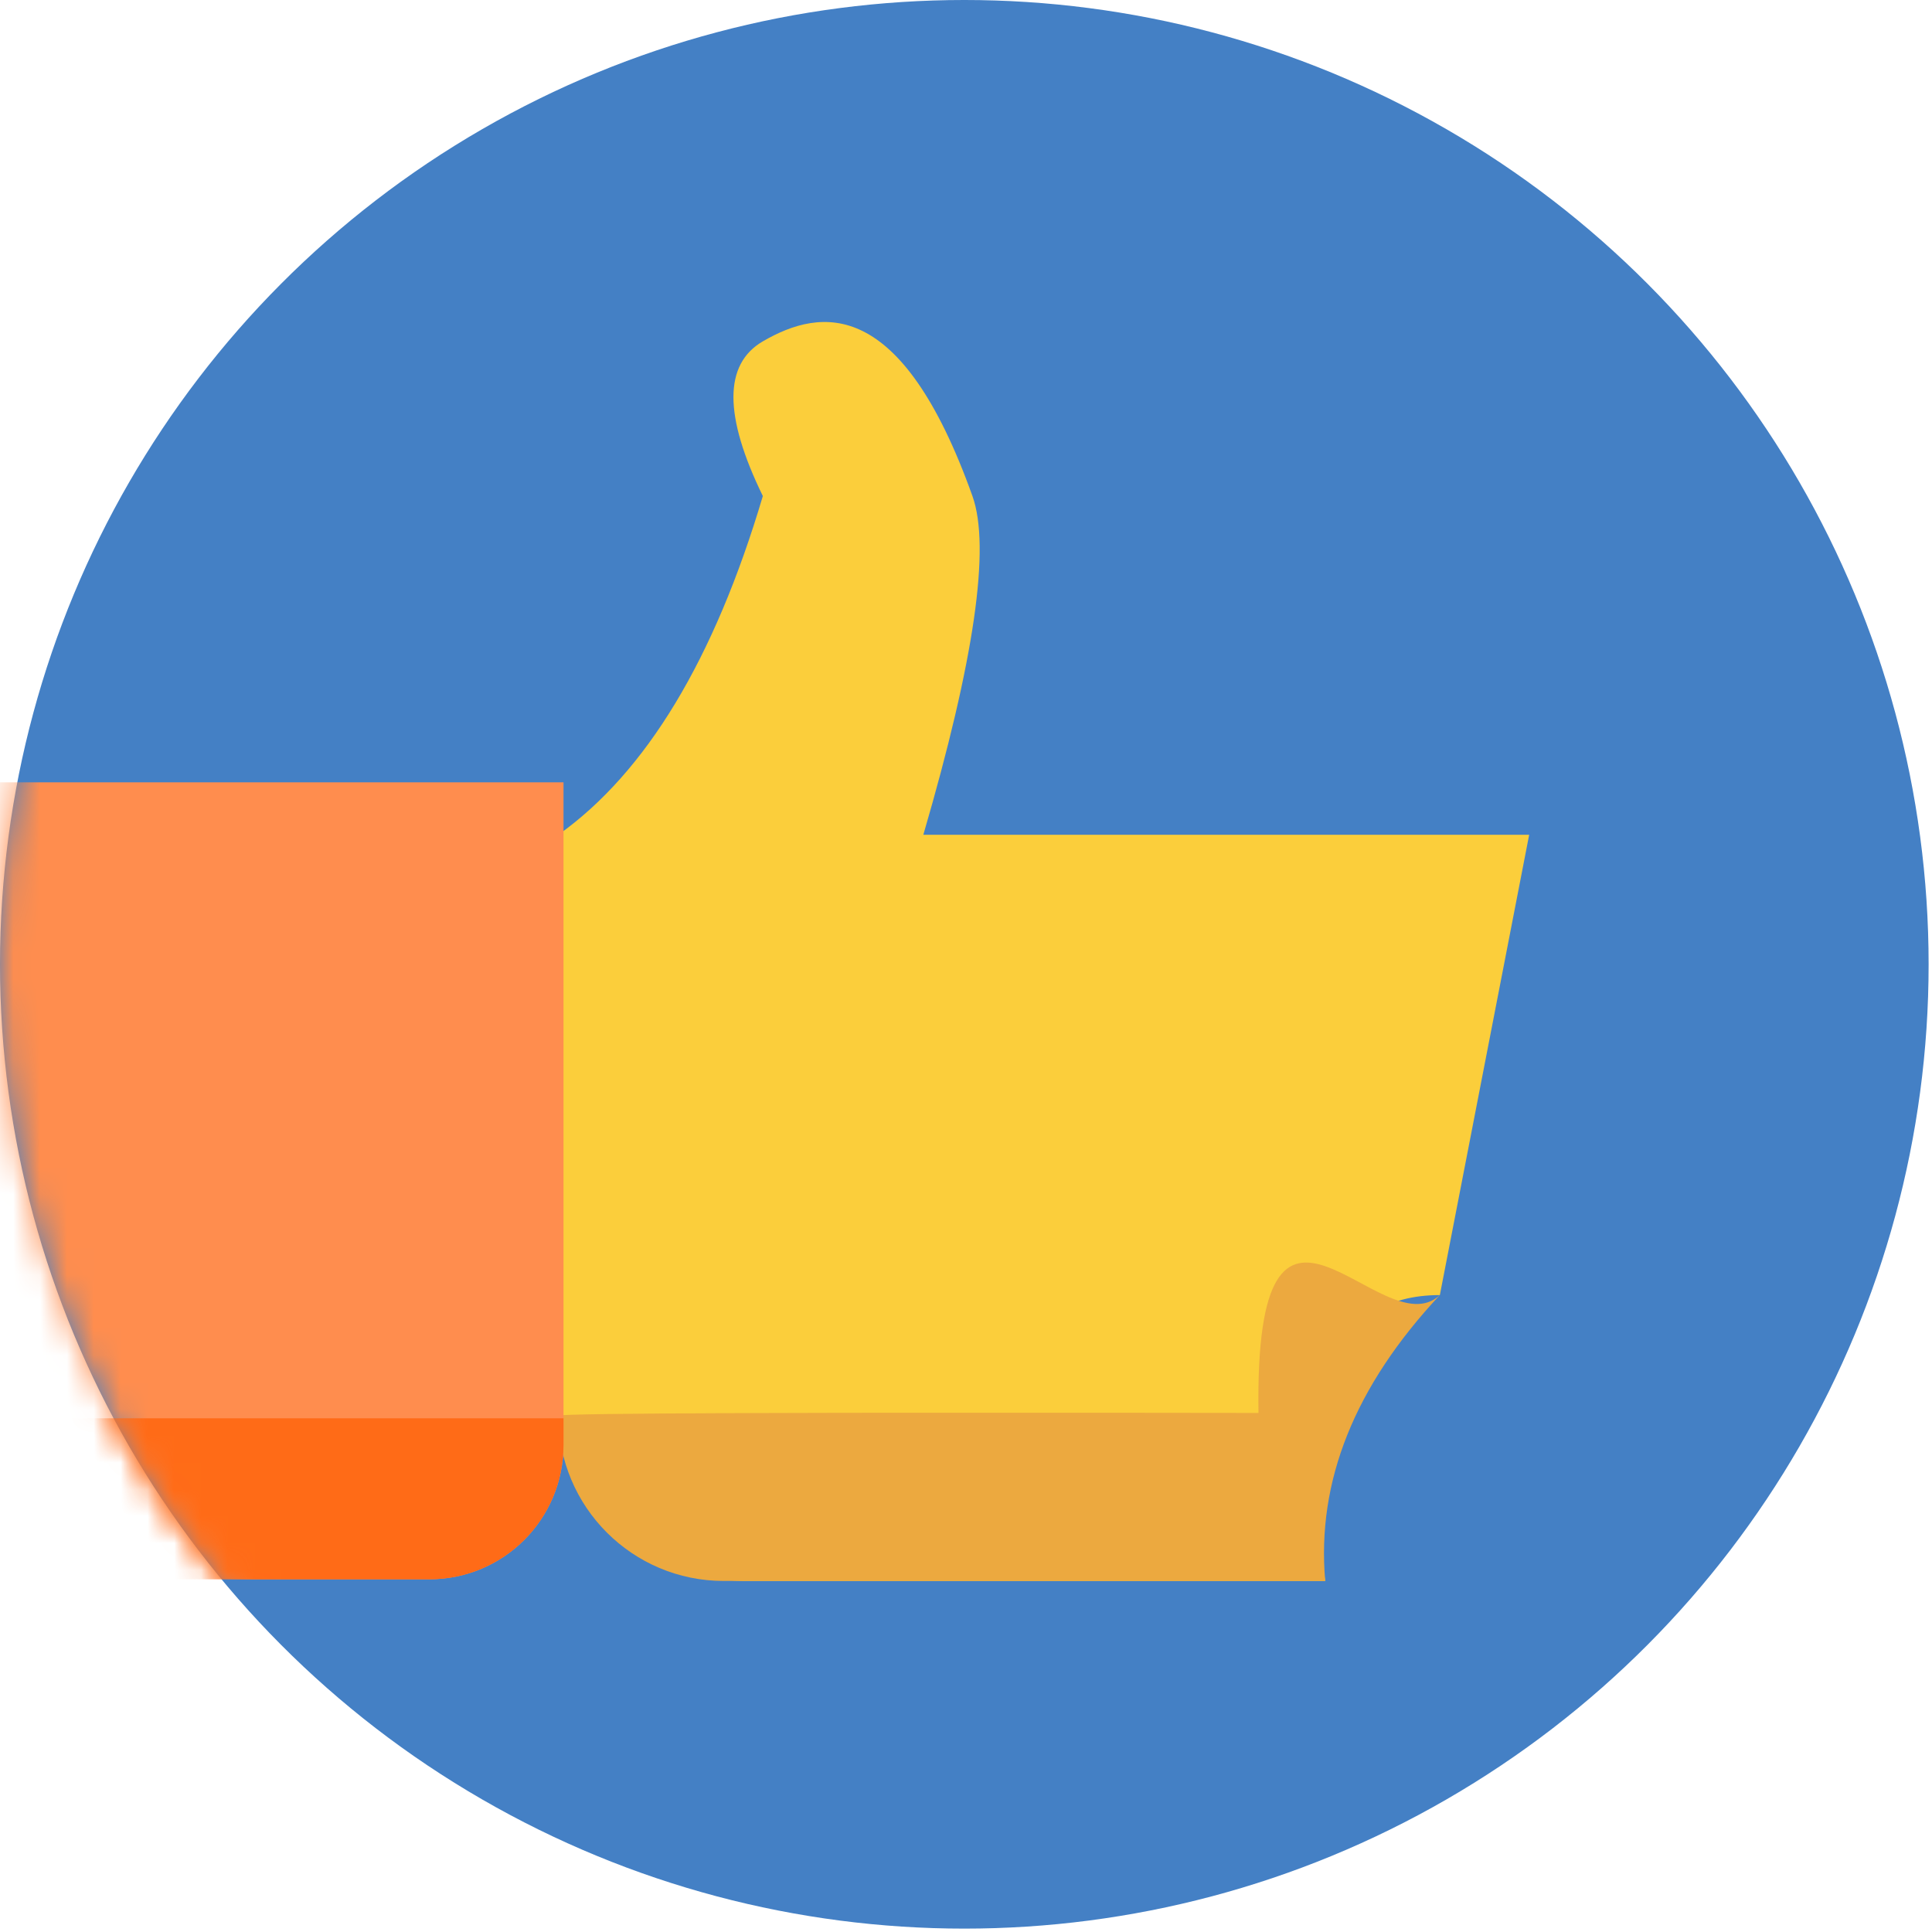<?xml version="1.0" encoding="UTF-8"?>
<svg width="72px" height="72px" viewBox="0 0 72 72" version="1.1" xmlns="http://www.w3.org/2000/svg" xmlns:xlink="http://www.w3.org/1999/xlink">
    <!-- Generator: sketchtool 55.1 (78136) - https://sketchapp.com -->
    <title>936558C8-EF26-413D-AA8C-8456440AE2EB</title>
    <desc>Created with sketchtool.</desc>
    <defs>
        <circle id="path-1" cx="35.937" cy="35.937" r="35.937"></circle>
    </defs>
    <g id="Page-1" stroke="none" stroke-width="1" fill="none" fill-rule="evenodd">
        <g id="Full-Length-Page-Copy" transform="translate(-924, -2318)">
            <g id="Feature-05" transform="translate(810, 2318)">
                <g id="icon-01" transform="translate(113, 0)">
                    <g id="icon_free-ssl-cert" transform="translate(1, 0)">
                        <mask id="mask-2" fill="white">
                            <use xlink:href="#path-1"></use>
                        </mask>
                        <use id="Oval" fill="#4480C5" fill-rule="nonzero" xlink:href="#path-1"></use>
                        <path d="M28.429,18.486 C26.968,15.493 26.968,13.571 28.429,12.721 C30.62,11.447 33.591,11.072 36.24,18.486 C36.922,20.395 36.312,24.602 34.41,31.109 L56.988,31.109 L53.659,48.264 C49.666,48.264 48.242,51.816 49.387,58.918 L27.81,58.918 C23.944,58.918 20.81,55.784 20.81,51.918 L20.81,31.109 C24.082,28.777 26.622,24.57 28.429,18.486 Z" id="Rectangle-9" fill="#FBCE3B" mask="url(#mask-2)"></path>
                        <path d="M53.659,48.264 C50.486,51.653 49.062,55.204 49.387,58.918 L29.792,58.918 L26.973,58.918 C23.569,58.918 20.81,56.159 20.81,52.755 C20.81,52.755 20.81,52.755 20.81,52.755 C21.107,52.664 29.803,52.631 46.9,52.656 C46.743,41.916 51.475,50.293 53.659,48.264 Z" id="Rectangle-9" fill="#ECA93F" mask="url(#mask-2)"></path>
                        <rect id="Combined-Shape" fill="#ECA93F" mask="url(#mask-2)" x="43" y="52.656" width="10.8" height="6.3" rx="3.15"></rect>
                        <rect id="Rectangle-10" fill="#FBCE3B" mask="url(#mask-2)" x="47.9" y="31.056" width="13" height="7.2" rx="3.6"></rect>
                        <rect id="Rectangle-10" fill="#FBCE3B" mask="url(#mask-2)" x="46.2" y="38.256" width="13.5" height="7.2" rx="3.6"></rect>
                        <rect id="Rectangle-10" fill="#FBCE3B" mask="url(#mask-2)" x="44.4" y="45.456" width="13.5" height="7.2" rx="3.6"></rect>
                        <rect id="Rectangle-10" fill="#ECA93F" mask="url(#mask-2)" x="44.4" y="52.656" width="10.8" height="6.3" rx="3.15"></rect>
                        <path d="M-1,29.156 L21,29.156 L21,53.856 C21,56.617 18.761,58.856 16,58.856 L-1,58.856 C-3.761,58.856 -6,56.617 -6,53.856 L-6,34.156 C-6,31.394 -3.761,29.156 -1,29.156 Z" id="Rectangle-12" fill="#FF8D4E" mask="url(#mask-2)"></path>
                        <path d="M-3,52.856 L21,52.856 L21,53.856 C21,56.617 18.761,58.856 16,58.856 L-3,58.856 C-4.657,58.856 -6,57.513 -6,55.856 C-6,54.199 -4.657,52.856 -3,52.856 Z" id="Rectangle-12" fill="#FF6B17" mask="url(#mask-2)"></path>
                    </g>
                </g>
            </g>
        </g>
    </g>
</svg>